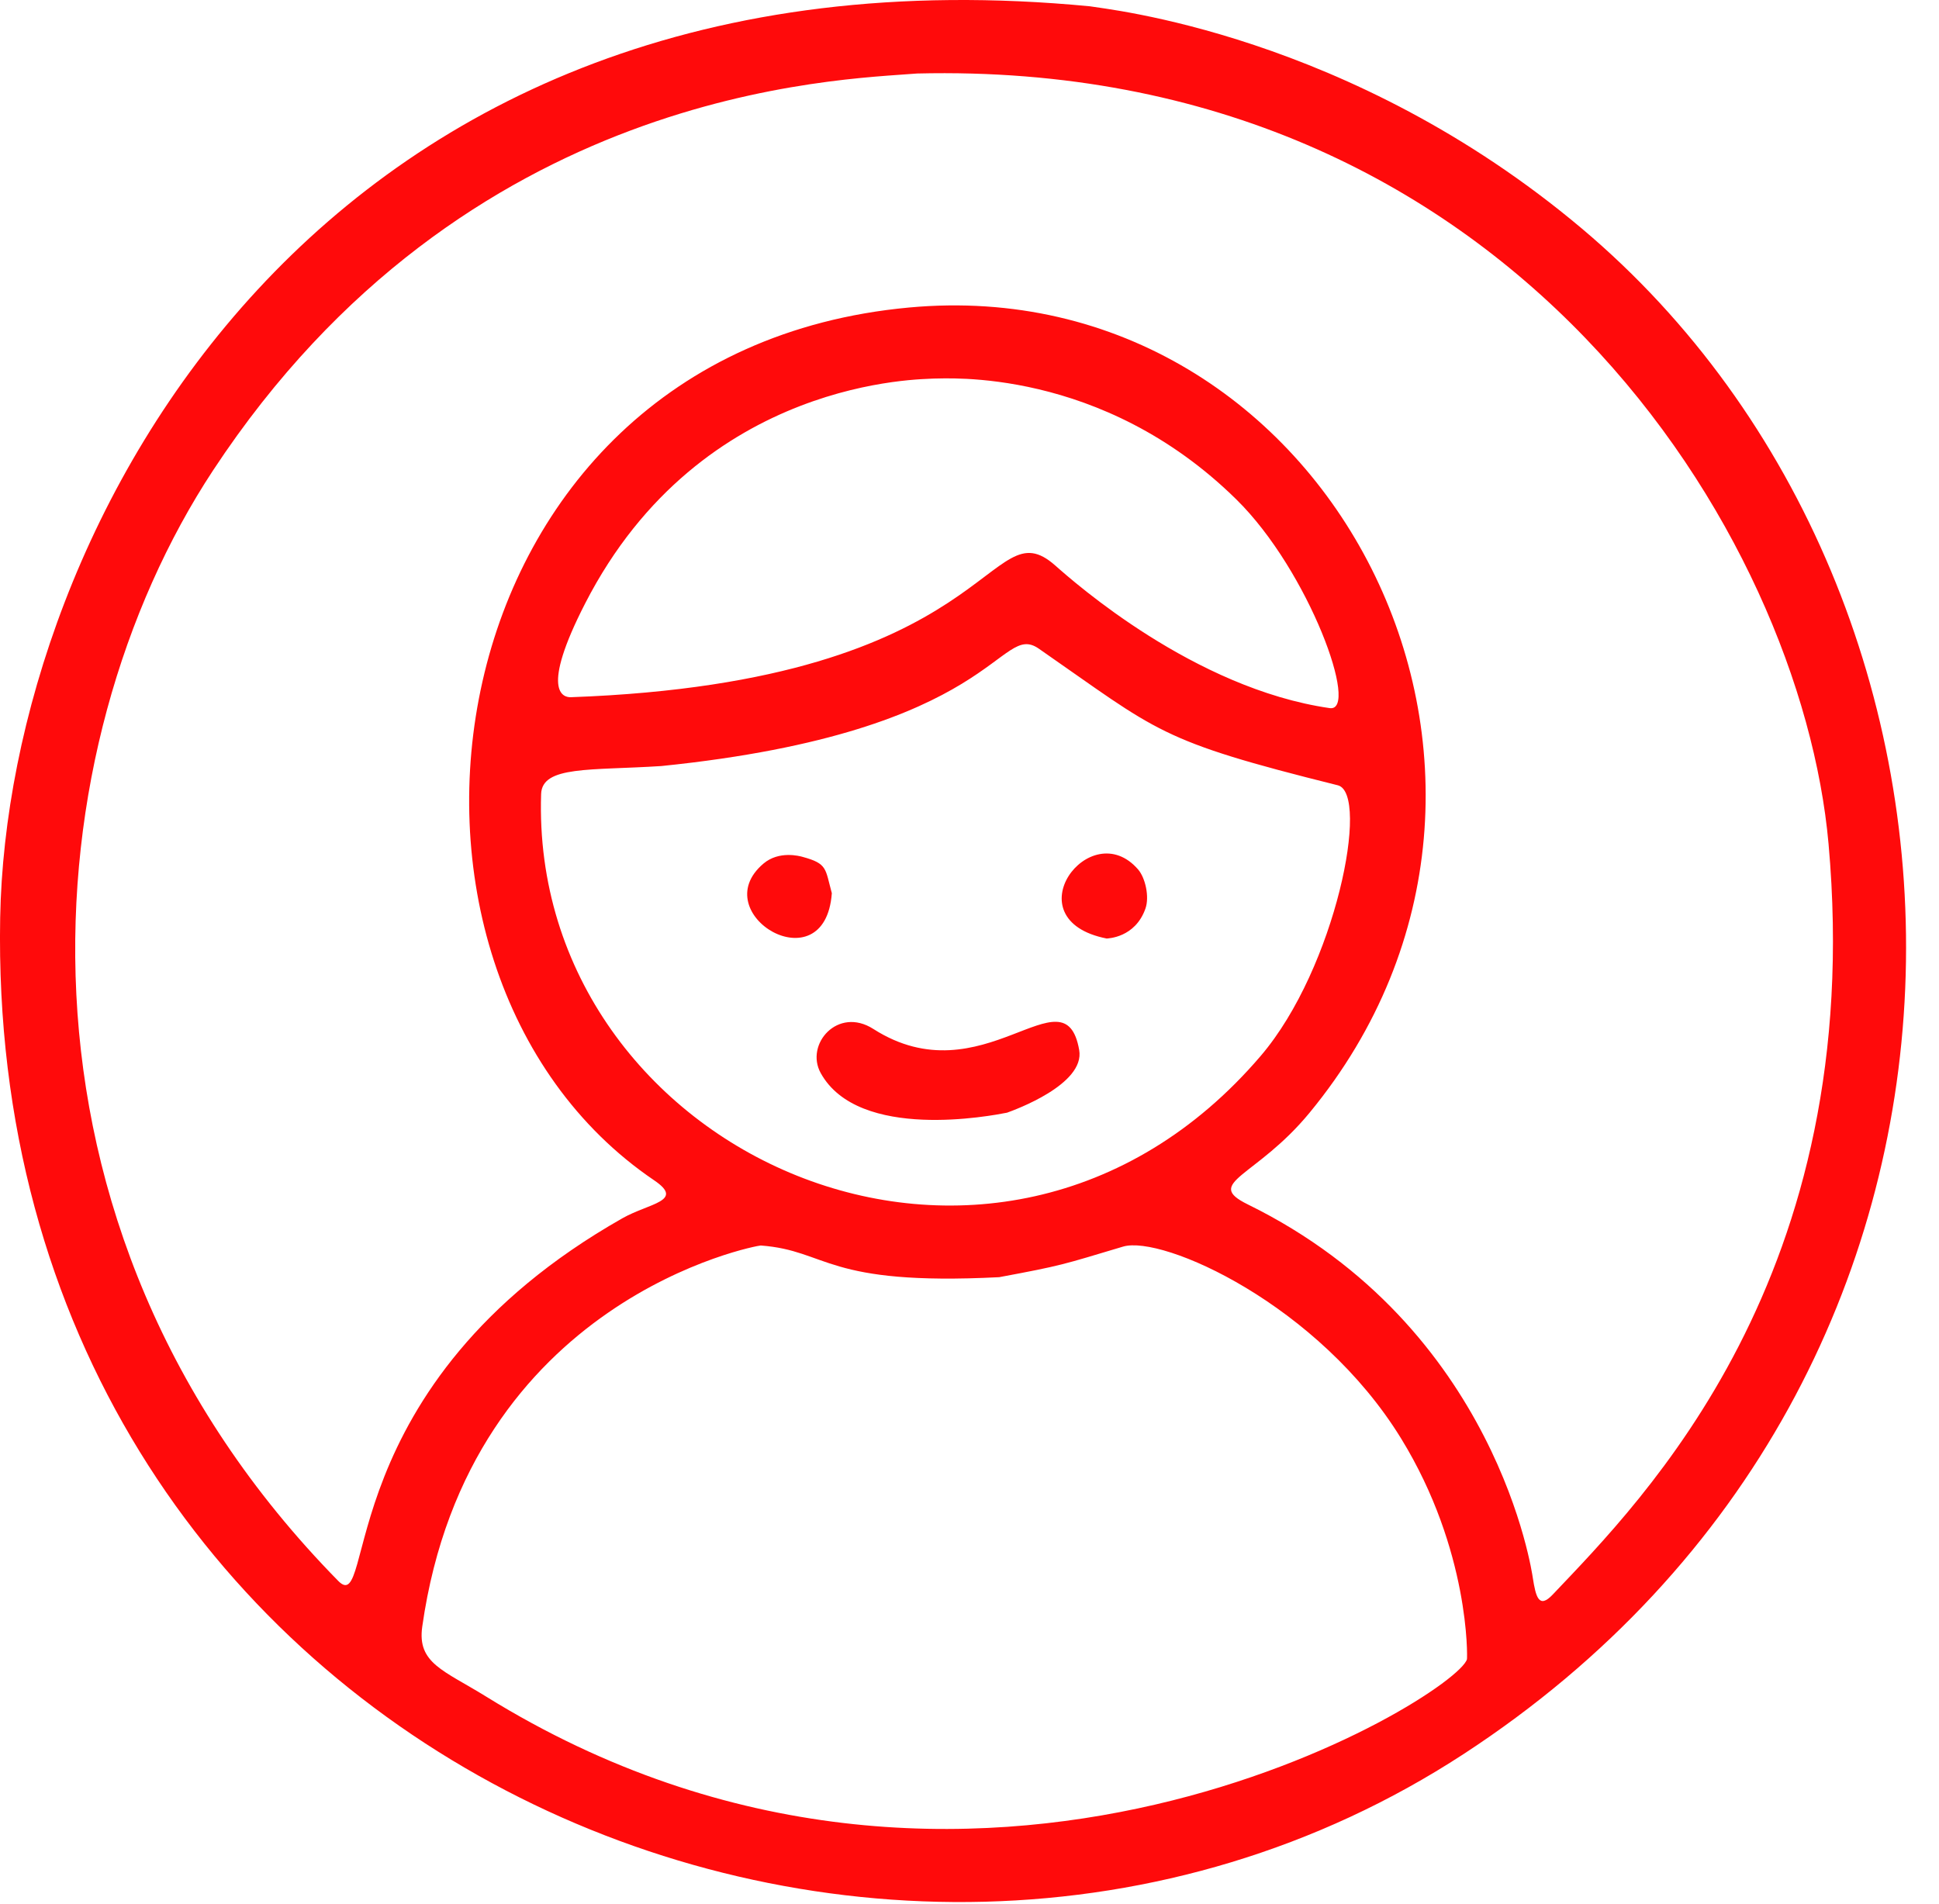 <?xml version="1.0" encoding="UTF-8"?> <svg xmlns="http://www.w3.org/2000/svg" width="56" height="55" viewBox="0 0 56 55" fill="none"><g clip-path="url(#clip0_3187_6929)"><path fill-rule="evenodd" clip-rule="evenodd" d="M31.478 0.182C31.902 0.262 38.974 0.946 45.69 6.605C58.407 17.323 59.002 39.743 42.273 50.659C25.284 61.746 -0.43 50.429 0.005 26.504C0.208 15.367 9.152 -1.965 31.478 0.182ZM19.102 22.125C17.042 22.258 15.655 22.111 15.628 22.935C15.29 33.298 28.765 39.453 36.414 30.493C38.581 27.954 39.572 22.915 38.637 22.681C33.422 21.382 33.485 21.15 30.002 18.735C28.835 17.926 28.849 21.132 19.102 22.125ZM29.084 32.137C28.652 32.221 24.8 32.972 23.703 30.993C23.243 30.162 24.195 29.062 25.222 29.718C28.38 31.738 30.751 27.948 31.168 30.327C31.343 31.322 29.292 32.062 29.084 32.137ZM31.963 27.107C29.203 26.564 31.483 23.505 32.871 25.114C33.078 25.355 33.202 25.901 33.081 26.243C32.781 27.092 31.989 27.101 31.963 27.107ZM24.024 25.797C23.828 28.473 20.34 26.392 22.049 24.943C22.497 24.563 23.093 24.724 23.181 24.749C23.903 24.945 23.829 25.087 24.024 25.797ZM26.964 10.934C26.715 10.962 20.27 10.861 16.901 17.426C15.593 19.974 16.267 20.145 16.486 20.137C28.854 19.69 28.502 14.582 30.48 16.336C31.015 16.809 34.488 19.887 38.403 20.452C39.275 20.578 37.813 16.498 35.71 14.428C31.807 10.584 27.287 10.941 26.964 10.934ZM26.488 2.123C24.238 2.308 13.452 2.503 6.154 13.585C0.935 21.512 -0.362 35.345 9.768 45.66C10.86 46.772 9.492 40 17.976 35.186C18.742 34.751 19.784 34.694 18.895 34.092C9.873 27.98 12.237 10.18 26.251 8.882C38.385 7.757 45.88 22.359 37.822 32.138C36.276 34.015 34.747 34.153 36.039 34.787C43.263 38.333 44.257 45.5 44.268 45.566C44.355 46.123 44.444 46.477 44.843 46.056C47.443 43.313 53.923 36.866 52.81 24.372C52.02 15.506 43.652 1.706 26.488 2.123ZM28.857 36.888C23.809 37.145 23.933 36.12 21.971 35.973C21.883 35.967 13.541 37.5 12.195 46.981C12.044 48.041 12.816 48.243 14.038 49C28.081 57.701 42.069 48.984 42.367 47.923C42.379 47.881 42.453 44.784 40.467 41.55C38.085 37.67 33.572 35.666 32.435 36.005C30.667 36.533 30.691 36.546 28.857 36.888Z" fill="#FF0A0B"></path></g><defs><clipPath id="clip0_3187_6929"><rect width="55.238" height="55" fill="white"></rect></clipPath></defs></svg> 